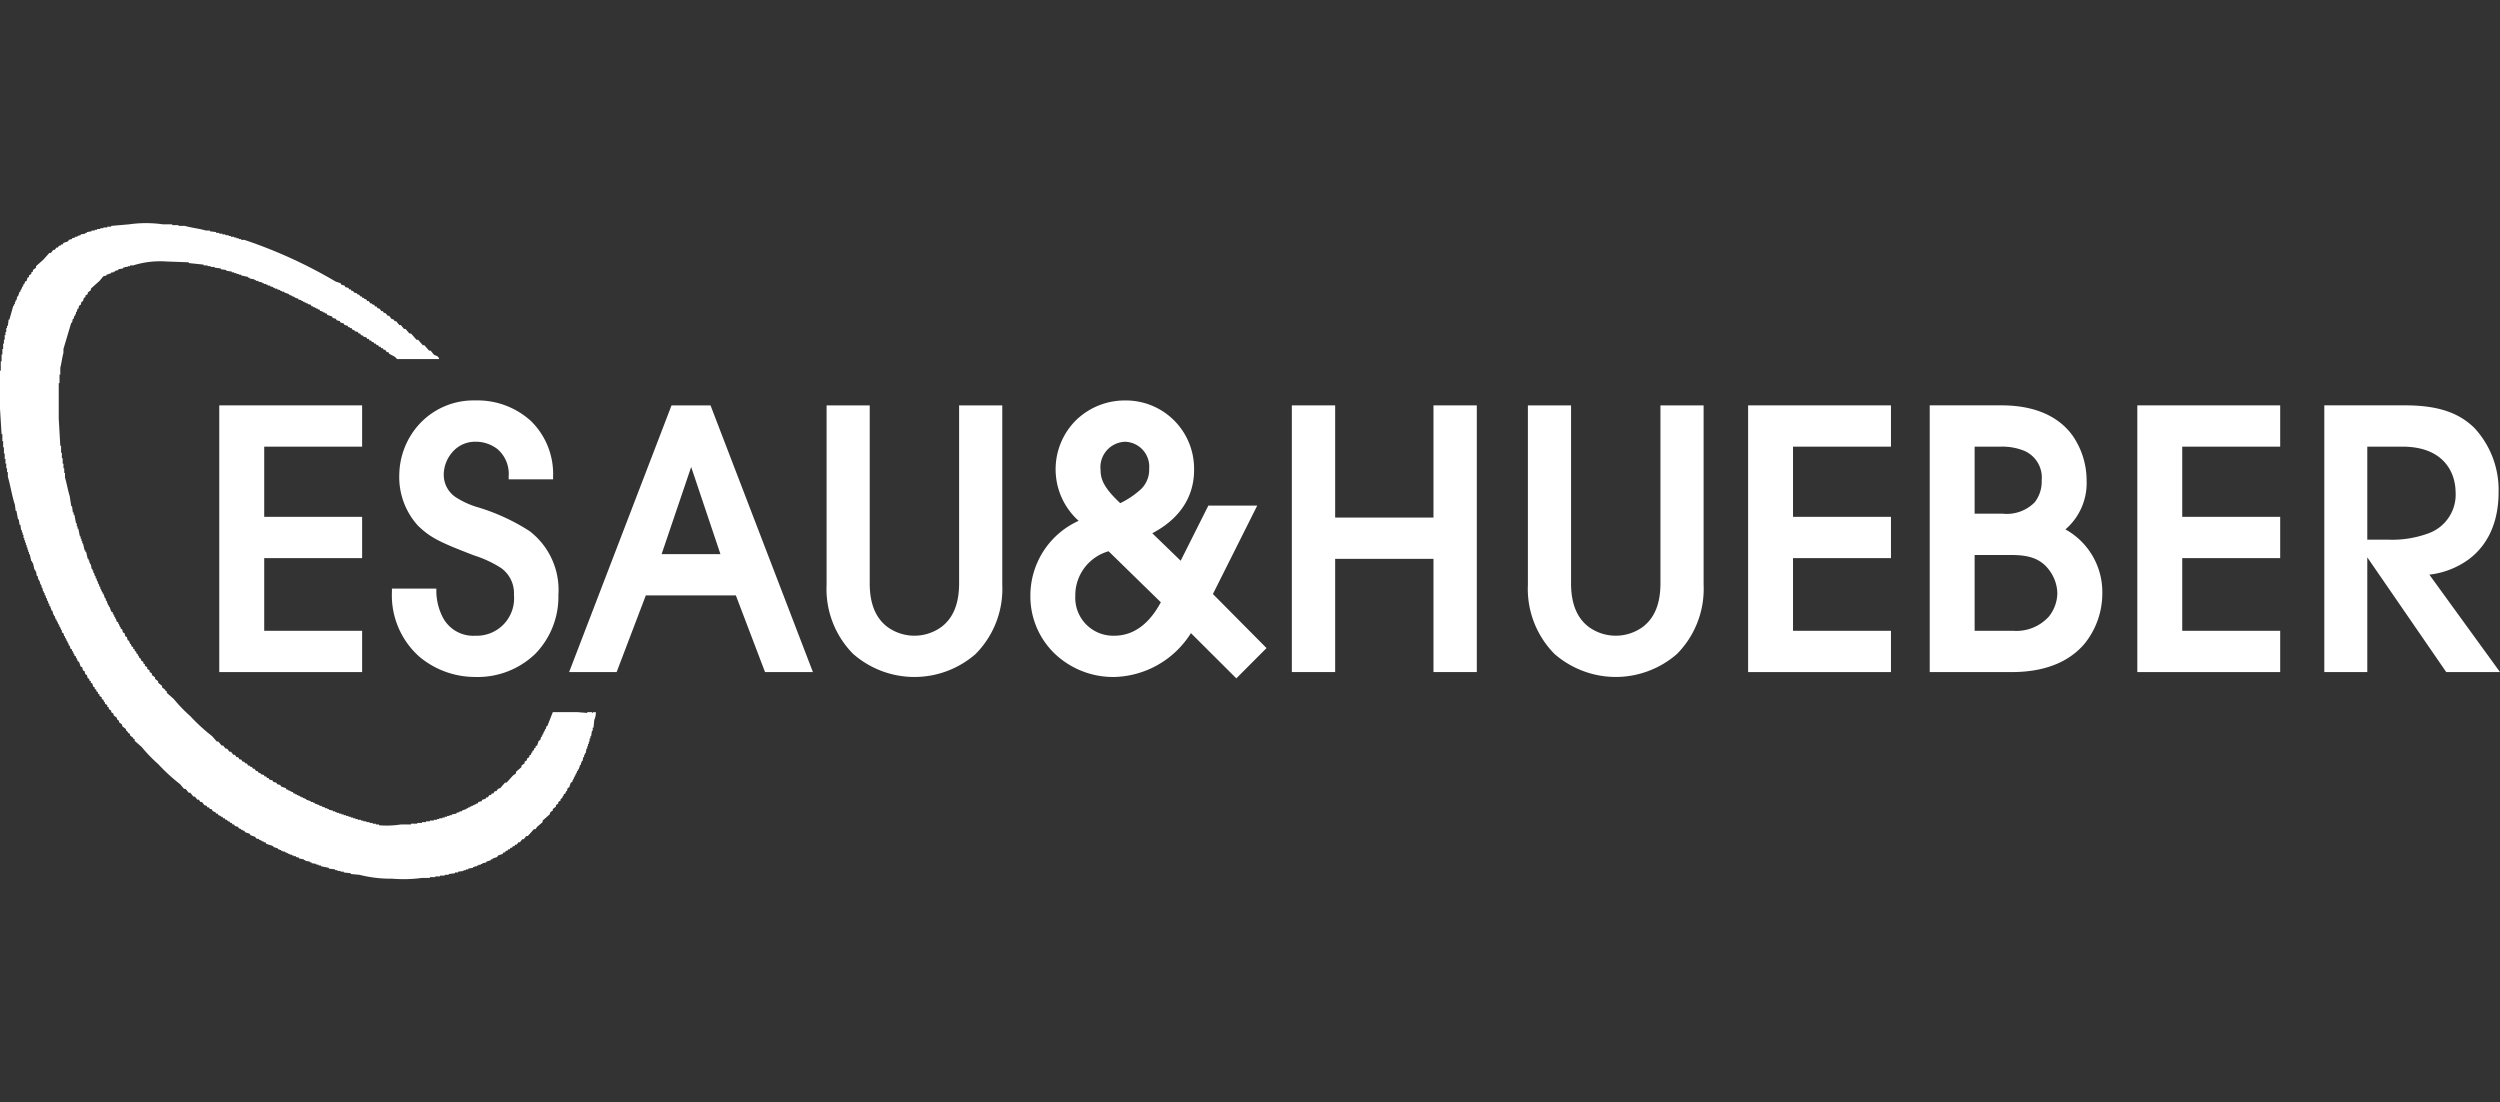 <svg id="Ebene_1" data-name="Ebene 1" xmlns="http://www.w3.org/2000/svg" viewBox="0 0 250 110.225"><rect x="0" y="0" width="250" height="110.225" fill="#333333" stroke="none"/><defs><style>.cls-1{fill:#ffffff;}.cls-2{fill:none;}</style></defs><polygon class="cls-1" points="36.212 44.665 36.212 40.537 21.926 40.537 21.926 67.208 22.252 67.208 36.212 67.208 36.212 63.08 26.421 63.08 26.421 55.812 36.212 55.812 36.212 51.684 26.421 51.684 26.421 44.665 36.212 44.665"/><path class="cls-1" d="M52.944,53.1a20.43,20.43,0,0,0-5.296-2.413,8.378,8.378,0,0,1-2.086-.975,2.685,2.685,0,0,1-1.186-2.312,3.465,3.465,0,0,1,.819-2.135,2.994,2.994,0,0,1,2.338-1.093,3.564,3.564,0,0,1,2.205.73,3.268,3.268,0,0,1,1.13,2.709v.322h4.443v-.322a7.414,7.414,0,0,0-2.209-5.503,7.925,7.925,0,0,0-5.57-2.064,7.36,7.36,0,0,0-5.729,2.513A7.664,7.664,0,0,0,39.929,47.437a7.224,7.224,0,0,0,1.857,5.118c1.234,1.201,2.161,1.66,5.633,2.991a11.425,11.425,0,0,1,2.687,1.253A3.098,3.098,0,0,1,51.395,59.5a3.736,3.736,0,0,1-3.862,4.073,3.436,3.436,0,0,1-3.265-1.857,5.858,5.858,0,0,1-.634-2.535V58.859H39.192v.322A8.205,8.205,0,0,0,41.971,65.7a8.682,8.682,0,0,0,5.563,1.997h.007a8.293,8.293,0,0,0,6.004-2.331,8.171,8.171,0,0,0,2.294-5.866,7.407,7.407,0,0,0-2.894-6.4"/><path class="cls-1" d="M72.045,55.414H66.16l2.957-8.716Zm-.993-14.875H67.153L56.913,67.206h4.751L64.581,59.542h9.005l2.917,7.664h4.788Z"/><path class="cls-1" d="M95.911,40.538V58.375c-.007,2.331-.808,3.584-1.753,4.306a4.593,4.593,0,0,1-5.433,0c-.945-.723-1.745-1.975-1.753-4.306V40.538H82.659V58.478a9.223,9.223,0,0,0,2.657,6.915l.007.007.011.007a9.293,9.293,0,0,0,12.218,0l.007-.007.007-.007a9.239,9.239,0,0,0,2.661-6.915V40.538Z"/><path class="cls-1" d="M110.859,55.125l5.225,5.103c-.56,1.023-1.96,3.358-4.681,3.343a3.788,3.788,0,0,1-3.873-3.965,4.577,4.577,0,0,1,3.328-4.48m-.8-8.108a2.55,2.55,0,0,1,2.446-2.842,2.489,2.489,0,0,1,2.413,2.702,2.696,2.696,0,0,1-.8,2.02,8.629,8.629,0,0,1-2.094,1.419c-1.642-1.545-1.96-2.383-1.964-3.298M121.291,59.402l4.432-8.842h-4.888l-2.768,5.514-2.839-2.75c3.22-1.686,4.191-4.162,4.18-6.344a6.82,6.82,0,0,0-6.867-6.934,7.003,7.003,0,0,0-4.929,1.964,6.923,6.923,0,0,0,.252,10.073,8.201,8.201,0,0,0-4.825,7.523,7.939,7.939,0,0,0,2.424,5.752A8.483,8.483,0,0,0,111.403,67.699a9.316,9.316,0,0,0,7.69-4.388l4.54,4.525,3.02-3.028Z"/><polygon class="cls-1" points="143.348 40.538 143.348 51.756 133.516 51.756 133.516 40.538 129.184 40.538 129.184 67.206 133.516 67.206 133.516 55.884 143.348 55.884 143.348 67.206 143.663 67.206 147.68 67.206 147.68 40.538 143.348 40.538"/><path class="cls-1" d="M166.045,40.538V58.375c-.007,2.331-.808,3.584-1.753,4.306a4.593,4.593,0,0,1-5.433,0c-.945-.723-1.745-1.975-1.753-4.306V40.538h-4.317V58.478a9.239,9.239,0,0,0,2.661,6.915l.007.007.007.007a9.363,9.363,0,0,0,6.111,2.29h.004a9.346,9.346,0,0,0,6.107-2.29l.007-.007.007-.007a9.239,9.239,0,0,0,2.661-6.915V40.538Z"/><polygon class="cls-1" points="189.097 44.665 189.097 40.537 174.811 40.537 174.811 67.208 175.137 67.208 189.097 67.208 189.097 63.08 179.302 63.08 179.302 55.812 189.097 55.812 189.097 51.684 179.302 51.684 179.302 44.665 189.097 44.665"/><path class="cls-1" d="M204.883,61.66a4.379,4.379,0,0,1-3.584,1.419h-3.836V55.497h3.372c1.356,0,2.976.044,4.039,1.453a4.007,4.007,0,0,1,.86,2.372,3.812,3.812,0,0,1-.852,2.338m-1.405-11.436a3.934,3.934,0,0,1-3.213,1.145h-2.802V44.665h2.59a5.832,5.832,0,0,1,2.405.43,2.912,2.912,0,0,1,1.712,2.939,3.387,3.387,0,0,1-.693,2.19m3.065,2.716a6.097,6.097,0,0,0,2.12-4.87,7.89,7.89,0,0,0-1.379-4.477c-1.178-1.66-3.369-3.065-7.16-3.057H192.972V67.208h8.205c3.687,0,5.985-1.264,7.327-2.898a7.992,7.992,0,0,0,1.727-4.988,7.156,7.156,0,0,0-3.687-6.382"/><polygon class="cls-1" points="228.019 44.665 228.019 40.537 213.733 40.537 213.733 67.208 214.059 67.208 228.019 67.208 228.019 63.08 218.224 63.08 218.224 55.812 228.019 55.812 228.019 51.684 218.224 51.684 218.224 44.665 228.019 44.665"/><path class="cls-1" d="M236.729,44.665h3.565c4.002.022,5.24,2.49,5.266,4.532a4.118,4.118,0,0,1-2.713,4.136,10.481,10.481,0,0,1-3.913.637h-2.205Zm6.204,12.8a8.291,8.291,0,0,0,3.795-1.427c1.675-1.178,3.135-3.306,3.131-6.841a9.093,9.093,0,0,0-2.409-6.389c-1.386-1.364-3.339-2.275-6.919-2.272H232.43V67.208h4.299V55.734l7.894,11.473H250Z"/><path class="cls-1" d="M43.926,35.908H39.697c-.189-.293-.493-.348-.782-.541l-.078-.156H38.678l-.156-.233H38.367l-.078-.156h-.156c-.026-.048-.056-.1-.082-.152h-.156l-.078-.156h-.156l-.078-.156h-.159l-.078-.156h-.156c-.026-.052-.052-.104-.078-.152h-.156c-.026-.052-.052-.104-.082-.156H36.722l-.078-.156-.311-.078v-.078c-.082-.026-.159-.052-.237-.078l-.078-.156h-.156c-.026-.048-.052-.1-.078-.152-.104-.026-.211-.052-.315-.078v-.078l-.233-.078-.078-.156h-.159v-.078h-.156c-.026-.052-.052-.1-.078-.152l-.311-.078c-.03-.052-.056-.104-.082-.156l-.311-.078-.078-.156c-.104-.026-.211-.052-.315-.078-.026-.052-.052-.104-.078-.152l-.311-.078c-.026-.052-.052-.104-.082-.156l-.467-.156-.078-.156h-.159v-.078h-.156v-.078h-.156v-.074h-.156c-.026-.052-.056-.104-.082-.156h-.156v-.078h-.156v-.078h-.156v-.078h-.159v-.078h-.156l-.078-.156-.311-.078v-.074H30.614V30.257h-.156v-.078H30.303v-.078h-.156v-.078c-.107-.026-.211-.052-.315-.078v-.078c-.104-.026-.208-.052-.315-.078v-.078h-.156v-.074h-.156v-.078h-.156v-.078h-.159v-.078l-.467-.156v-.078H28.187v-.078H28.031v-.078L27.72,28.938v-.074h-.237v-.078h-.156v-.078c-.104-.026-.208-.052-.315-.078v-.078h-.233v-.078h-.156v-.078h-.237v-.078h-.156V28.241c-.13-.026-.259-.052-.393-.074v-.078H25.604v-.078H25.448v-.078c-.156-.026-.315-.052-.471-.078v-.078H24.822v-.078c-.237-.052-.471-.104-.704-.156v-.074h-.237v-.078h-.233v-.078h-.233v-.078h-.237v-.078c-.182-.026-.363-.052-.548-.078v-.078c-.182-.026-.363-.052-.548-.078v-.078c-.208-.026-.415-.052-.626-.078v-.074h-.389v-.078h-.315V26.54h-.389v-.078l-1.49-.156V26.229l-2.19-.078a9.105,9.105,0,0,0-3.369.389h-.311v.078h-.237v.078h-.311v.074h-.159v.078l-.467.078v.078c-.107.026-.211.052-.315.078v.078h-.156v.078h-.237v.078l-.467.156v.074c-.107.026-.211.052-.315.078l-.389.467c-.289.256-.574.515-.863.775v.152l-.311.233v.156c-.082.052-.159.104-.237.156v.152l-.156.078-.078.311-.156.078c-.026.104-.052.204-.082.308l-.156.078-.078.311H7.753c-.026.104-.052.208-.078.308H7.597v.233H7.519v.156H7.438l-.078.311H7.282c-.026.126-.052.256-.078.385H7.126c-.259.878-.523,1.757-.782,2.631v.389c-.13.422-.189,1.038-.315,1.471v.697H5.952v.852H5.874v3.561c.052.904.104,1.805.156,2.709h.078v.697h.078v.545h.082v.541h.078V46.826H6.422v.467h.078v.463c.174.563.293,1.308.471,1.857.052.337.104.671.156,1.008h.078c.026.208.052.415.078.619h.078v.233h.078c.056.285.107.567.159.852h.078v.308h.078v.233h.078c.052.259.104.515.156.775H8.064v.233h.082v.23h.078v.233h.078c.052.233.104.463.156.697h.078v.156h.078c.052.233.107.463.159.697h.078v.156h.078v.23h.078V56.428h.078l.078.467h.078v.152h.082v.233h.078l.078.311h.078v.23h.078l.078.311h.078v.233h.078c.026.1.052.204.082.308h.078v.233h.078v.156h.078v.152h.078v.156h.078l.156.467h.082v.23h.078l.156.467h.078V60.686H10.962l.156.467c.056.026.107.052.159.078v.152h.078v.156h.078V61.694h.078v.156h.078c.026.104.052.208.078.308.052.026.107.052.159.078v.156h.078v.156h.078V62.702h.078v.152l.156.078.078.311c.052.026.107.052.159.078.026.104.052.208.078.308l.156.078.078.311.156.078v.156h.082V64.403h.078l.078.233.156.078V64.87l.156.078v.152c.052.026.104.052.159.078v.156l.156.078v.156H13.86c.026.078.052.156.078.23l.156.078v.156c.078.052.159.104.237.156v.156l.156.078V66.571l.233.156v.156c.082.052.159.104.237.156v.156c.078.048.156.1.233.152v.156c.104.078.208.156.315.233v.156c.104.078.208.152.311.23v.156c.13.104.263.208.393.311v.152l.311.233v.078c.052.026.104.052.159.078v.156c.233.204.467.411.704.619a14.574,14.574,0,0,0,1.642,1.705,18.566,18.566,0,0,0,2.194,2.012c.156.182.311.359.471.541h.156l.311.389h.159c.078.1.156.204.233.308H22.706c.082.104.159.208.237.311h.156c.078.104.156.204.233.308h.159l.156.233h.156l.156.233h.159c.052.078.104.156.156.23h.156l.078.156h.159l.156.233h.156v.078c.078.026.156.052.237.078.022.052.052.1.078.152h.156l.156.233h.156l.078.156c.082.026.159.052.237.078v.078l.311.078c.026.052.052.1.078.152h.159l.078.156h.156l.078.156c.104.026.211.052.315.078l.078.156c.104.026.208.052.311.074.026.052.056.104.082.156l.311.078.078.156c.156.052.315.104.471.156l.078.156h.156v.078h.159v.074h.156v.078h.156l.078.156h.156v.078h.159v.078h.156v.078H29.988v.078h.159V79.738H30.303v.074h.156v.078h.156v.078c.159.052.315.104.471.156v.078h.233V80.279h.159v.078l.467.156v.074h.237v.078l.311.078v.078h.237v.078H32.886v.078c.13.026.259.052.393.078v.078h.233v.074H33.668v.078h.237v.078h.233V81.439h.233v.078h.237v.078h.233v.078h.237v.078h.233v.078h.233v.078H35.784V81.98h.311v.078h.237v.078h.311v.078h.315v.078h.311v.078h.315V82.447h.311v.078a9.069,9.069,0,0,0,2.194-.078h1.015v-.078H41.732V82.291h.471v-.078h.393v-.078h.389v-.078h.393V81.98h.315v-.074h.233v-.078h.315v-.078h.233v-.078h.233V81.595H44.945v-.078h.233V81.439c.156-.026.315-.052.471-.078V81.283q.156-.033.311-.078v-.074h.237v-.078l.467-.156v-.078h.159v-.078h.156v-.078h.156V80.587h.159v-.074h.156v-.078h.156v-.078h.156l.078-.156c.107-.026.211-.052.315-.078l.078-.156c.104-.026.208-.052.315-.078.026-.052.052-.104.078-.152h.156l.156-.233h.156c.026-.052.056-.104.082-.156H49.329l.156-.233h.156c.052-.074.104-.152.159-.23l.233-.078c.156-.182.311-.363.471-.545h.156c.208-.23.419-.463.626-.697.104-.074.208-.152.315-.23v-.156c.182-.156.363-.311.545-.463V76.562c.107-.078.211-.156.315-.233v-.156c.078-.052.156-.1.233-.152V75.865c.078-.052.159-.104.237-.156V75.554l.156-.078c.026-.078.052-.152.078-.23h.078v-.156l.156-.078V74.857c.056-.026.107-.052.159-.078v-.156c.052-.026.104-.048.156-.074l.156-.467.156-.078c.03-.1.056-.204.082-.308h.078v-.156h.078v-.156h.078v-.156h.078v-.152H54.495v-.156h.078c.026-.104.052-.208.082-.311h.078c.182-.463.363-.93.548-1.393h2.505c.311.026.626.052.938.078v-.078h.471V71.296h.078v-.078h.315a1.874,1.874,0,0,1-.159.775c-.026.259-.052.515-.078.775H59.272v.311h-.078c-.026.178-.052.359-.078.541h-.078v.23H58.957v.311h-.078v.233h-.078v.23h-.078v.233H58.646l-.078.467H58.49v.152h-.078v.233H58.331l-.078.389H58.175v.152h-.078v.233h-.078c-.052.156-.104.311-.156.463h-.078v.156h-.082v.156h-.078v.156h-.078v.152h-.078V77.722H57.393v.156h-.078v.156h-.078v.156c-.052.026-.104.052-.159.074l-.156.467-.156.078c-.026.104-.052.204-.078.308h-.078l-.078.233c-.056.026-.107.052-.159.078v.156h-.078c-.026.078-.052.156-.078.23l-.156.078v.156c-.078.052-.156.104-.237.156v.156l-.233.156v.152l-.311.233v.156c-.082.052-.159.104-.237.152l-.078.233c-.233.208-.471.415-.704.619v.156c-.182.156-.367.311-.548.467-.052.074-.104.152-.156.23h-.159c-.208.233-.415.467-.626.697h-.156l-.233.311H52.227c-.082.104-.159.208-.237.308h-.156l-.156.233h-.159l-.078.156h-.156l-.078.156h-.156l-.078.156h-.159c-.026.048-.052.1-.078.152H50.582l-.078.156h-.159l-.078.156-.467.156c-.026.052-.056.104-.082.152l-.467.156v.078h-.159v.078l-.467.156v.078c-.133.026-.263.052-.393.078v.074h-.156v.078h-.237v.078H47.684v.078h-.233V86.705h-.156v.078c-.159.026-.315.052-.471.078v.078h-.237v.078h-.233v.078c-.182.026-.367.048-.548.074v.078h-.311v.078c-.211.026-.419.052-.626.078v.078H44.474v.078h-.471v.078H43.533V87.713h-.548v.078H42.203a13.766,13.766,0,0,1-2.976.078,12.717,12.717,0,0,1-3.287-.389c-.289-.026-.574-.052-.86-.078v-.078c-.237-.026-.471-.052-.708-.078v-.078h-.311v-.074h-.315v-.078H33.512v-.078c-.208-.026-.419-.052-.626-.078v-.078c-.259-.052-.523-.104-.782-.156v-.078h-.237v-.078h-.233v-.078c-.156-.026-.315-.048-.471-.074v-.078h-.156V86.164c-.156-.026-.315-.052-.471-.078V86.008h-.156v-.078c-.156-.026-.315-.052-.471-.078v-.078l-.311-.078v-.074h-.237v-.078h-.156v-.078H28.973v-.078h-.159V85.312H28.658v-.078H28.502V85.156h-.237v-.078h-.156V85h-.156v-.074h-.156v-.078c-.159-.052-.315-.104-.471-.156v-.078c-.233-.078-.471-.156-.704-.233l-.078-.156h-.159v-.074h-.156v-.078h-.156V83.996H25.919v-.078c-.107-.026-.211-.052-.315-.078l-.078-.156c-.156-.052-.311-.104-.471-.156-.026-.052-.052-.104-.078-.152-.156-.052-.311-.104-.471-.156l-.078-.156h-.156V82.988h-.156v-.078c-.078-.026-.159-.052-.237-.078-.026-.052-.052-.104-.078-.152l-.311-.078-.078-.156h-.159l-.078-.156H23.021l-.078-.156h-.156c-.03-.052-.056-.104-.082-.156H22.55c-.026-.048-.052-.1-.078-.152h-.156l-.078-.156h-.159V81.595l-.233-.078-.078-.156h-.156c-.026-.052-.052-.1-.082-.156-.078-.022-.156-.048-.233-.074l-.156-.233h-.156c-.03-.052-.052-.104-.082-.156h-.156l-.078-.156c-.078-.026-.156-.052-.233-.074-.078-.104-.159-.208-.237-.311h-.156l-.156-.233h-.156c-.082-.104-.159-.208-.237-.308H19.341c-.104-.13-.208-.259-.315-.389h-.156c-.104-.13-.208-.259-.311-.385h-.159l-.389-.467a18.255,18.255,0,0,1-2.194-2.012,14.614,14.614,0,0,1-1.645-1.705c-.233-.204-.467-.411-.704-.619v-.156a1.523,1.523,0,0,1-.156-.078v-.074l-.311-.233v-.156c-.056-.026-.107-.052-.159-.078-.052-.078-.104-.156-.156-.23h-.078v-.156c-.13-.104-.263-.208-.393-.311v-.156c-.104-.074-.208-.152-.311-.23v-.156l-.156-.078c-.03-.078-.056-.156-.082-.233-.104-.074-.208-.152-.311-.23v-.156c-.078-.052-.156-.104-.237-.156v-.156c-.078-.052-.156-.104-.233-.152v-.156l-.156-.078v-.156c-.078-.052-.156-.104-.237-.156v-.156h-.078c-.026-.074-.052-.152-.078-.23l-.156-.078v-.156l-.233-.156v-.156c-.056-.022-.107-.048-.159-.074v-.156L9.632,69.128v-.156l-.156-.078v-.156c-.052-.022-.104-.052-.156-.074-.026-.104-.056-.208-.082-.311l-.156-.078V68.12l-.156-.078v-.152l-.156-.078c-.026-.104-.052-.208-.082-.311l-.156-.078c-.026-.104-.052-.204-.078-.308l-.156-.078-.078-.311c-.052-.026-.104-.052-.159-.078-.052-.152-.104-.308-.156-.463l-.156-.078v-.156H7.675v-.156H7.597v-.152c-.052-.026-.104-.052-.159-.078V65.411H7.36v-.156H7.282v-.156H7.204v-.152L7.049,64.87l-.078-.311H6.893c-.026-.104-.056-.208-.082-.308H6.734v-.156H6.656v-.156H6.578v-.156H6.5v-.156H6.422c-.026-.1-.052-.204-.078-.308-.052-.026-.104-.052-.159-.078v-.233H6.107v-.156H6.029V62.702H5.952v-.156H5.874v-.156H5.796v-.156H5.718v-.152H5.64v-.156H5.559L5.481,61.616H5.403v-.156H5.325c-.026-.126-.052-.256-.078-.385H5.17l-.156-.467H4.933v-.23H4.855l-.078-.311H4.699v-.23H4.621l-.078-.311H4.466v-.233H4.384v-.156H4.306c-.026-.126-.052-.256-.078-.385H4.151v-.233H4.073v-.152H3.995v-.233H3.917V57.977H3.839c-.026-.13-.052-.259-.082-.385H3.68l-.078-.467H3.524V56.969H3.446c-.052-.23-.104-.463-.156-.697H3.213v-.152H3.131c-.052-.233-.104-.467-.156-.697H2.898v-.233H2.82v-.233H2.742v-.233H2.665v-.23H2.587V54.26H2.505v-.233H2.427v-.23H2.35v-.311H2.272V53.252H2.194v-.23H2.116c-.026-.182-.052-.363-.078-.541H1.96c-.03-.182-.056-.363-.082-.545H1.801c-.052-.282-.104-.567-.156-.852H1.568c-.026-.204-.052-.411-.078-.619-.293-.852-.441-1.912-.704-2.787v-.463H.704V46.826H.626v-.463H.548v-.467H.471v-.541H.393v-.619H.315V44.117H.237v-.697H.159C.107,42.568.052,41.716,0,40.863V37.068H.078v-.926H.159v-.697H.237v-.545H.315v-.541H.393V33.974H.471v-.467H.548v-.308H.626v-.389H.704v-.23H.786L.863,31.958H.941c.13-.463.259-.926.393-1.393h.078v-.156h.078v-.23h.078v-.156h.078c.026-.13.052-.259.078-.385h.078c.052-.156.104-.311.159-.467h.078v-.156h.078v-.152h.078v-.156h.078v-.156h.078v-.156h.078c.026-.078.052-.156.078-.23.052-.026.107-.052.159-.078l.078-.311.156-.078v-.156c.078-.052.156-.1.233-.152v-.156c.056-.026.107-.052.159-.078v-.156l.311-.233v-.152c.237-.208.471-.415.704-.623.211-.23.419-.463.626-.697h.159c.078-.104.156-.204.233-.308H5.481c.052-.078.104-.156.159-.233H5.796l.078-.156.233-.078v-.074h.159l.078-.156.467-.156c.026-.052.056-.104.082-.156l.311-.078v-.078c.104-.026.208-.052.315-.074v-.078h.233v-.078L8.064,23.52v-.078c.159-.026.315-.052.471-.078v-.078h.156V23.208c.159-.026.315-.052.471-.078v-.074h.315v-.078h.233v-.078h.315V22.823h.311v-.078h.393v-.078h.389v-.078l1.801-.156a11.928,11.928,0,0,1,3.369,0H17.225v.078h.626v.078h.626c.656.189,1.482.271,2.116.467h.393v.074c.208.026.415.052.626.078v.078h.311v.078h.315v.078h.311v.078h.315v.078h.233v.078h.315v.078h.233v.074h.233v.078h.237v.078h.311a47.823,47.823,0,0,1,9.161,4.184c.156.048.315.1.471.152l.078.156c.104.026.208.052.315.078l.078.156.311.078c.026.052.052.104.078.152h.159l.078.156h.156l.078.156c.104.026.208.052.315.078v.078l.233.078.078.156h.156c.026.048.052.1.078.152h.159v.078l.233.078.078.156h.156c.056.078.107.156.159.233h.156v.074l.233.078c.026.052.052.104.082.156h.156l.078.156.233.078c.052.078.104.156.159.233h.156c.026.048.052.1.078.152l.233.078c.052.078.104.156.159.233h.156l.233.311c.078.022.156.048.237.074l.078.156h.156l.311.389h.159c.104.13.208.256.311.385h.156c.133.156.263.311.393.463h.156c.185.208.367.415.548.623h.159c.156.178.311.359.467.541h.159c.156.182.311.359.467.541h.159l.311.389c.259.182.445.093.548.463"/><rect class="cls-2" width="250" height="110.225"/></svg>